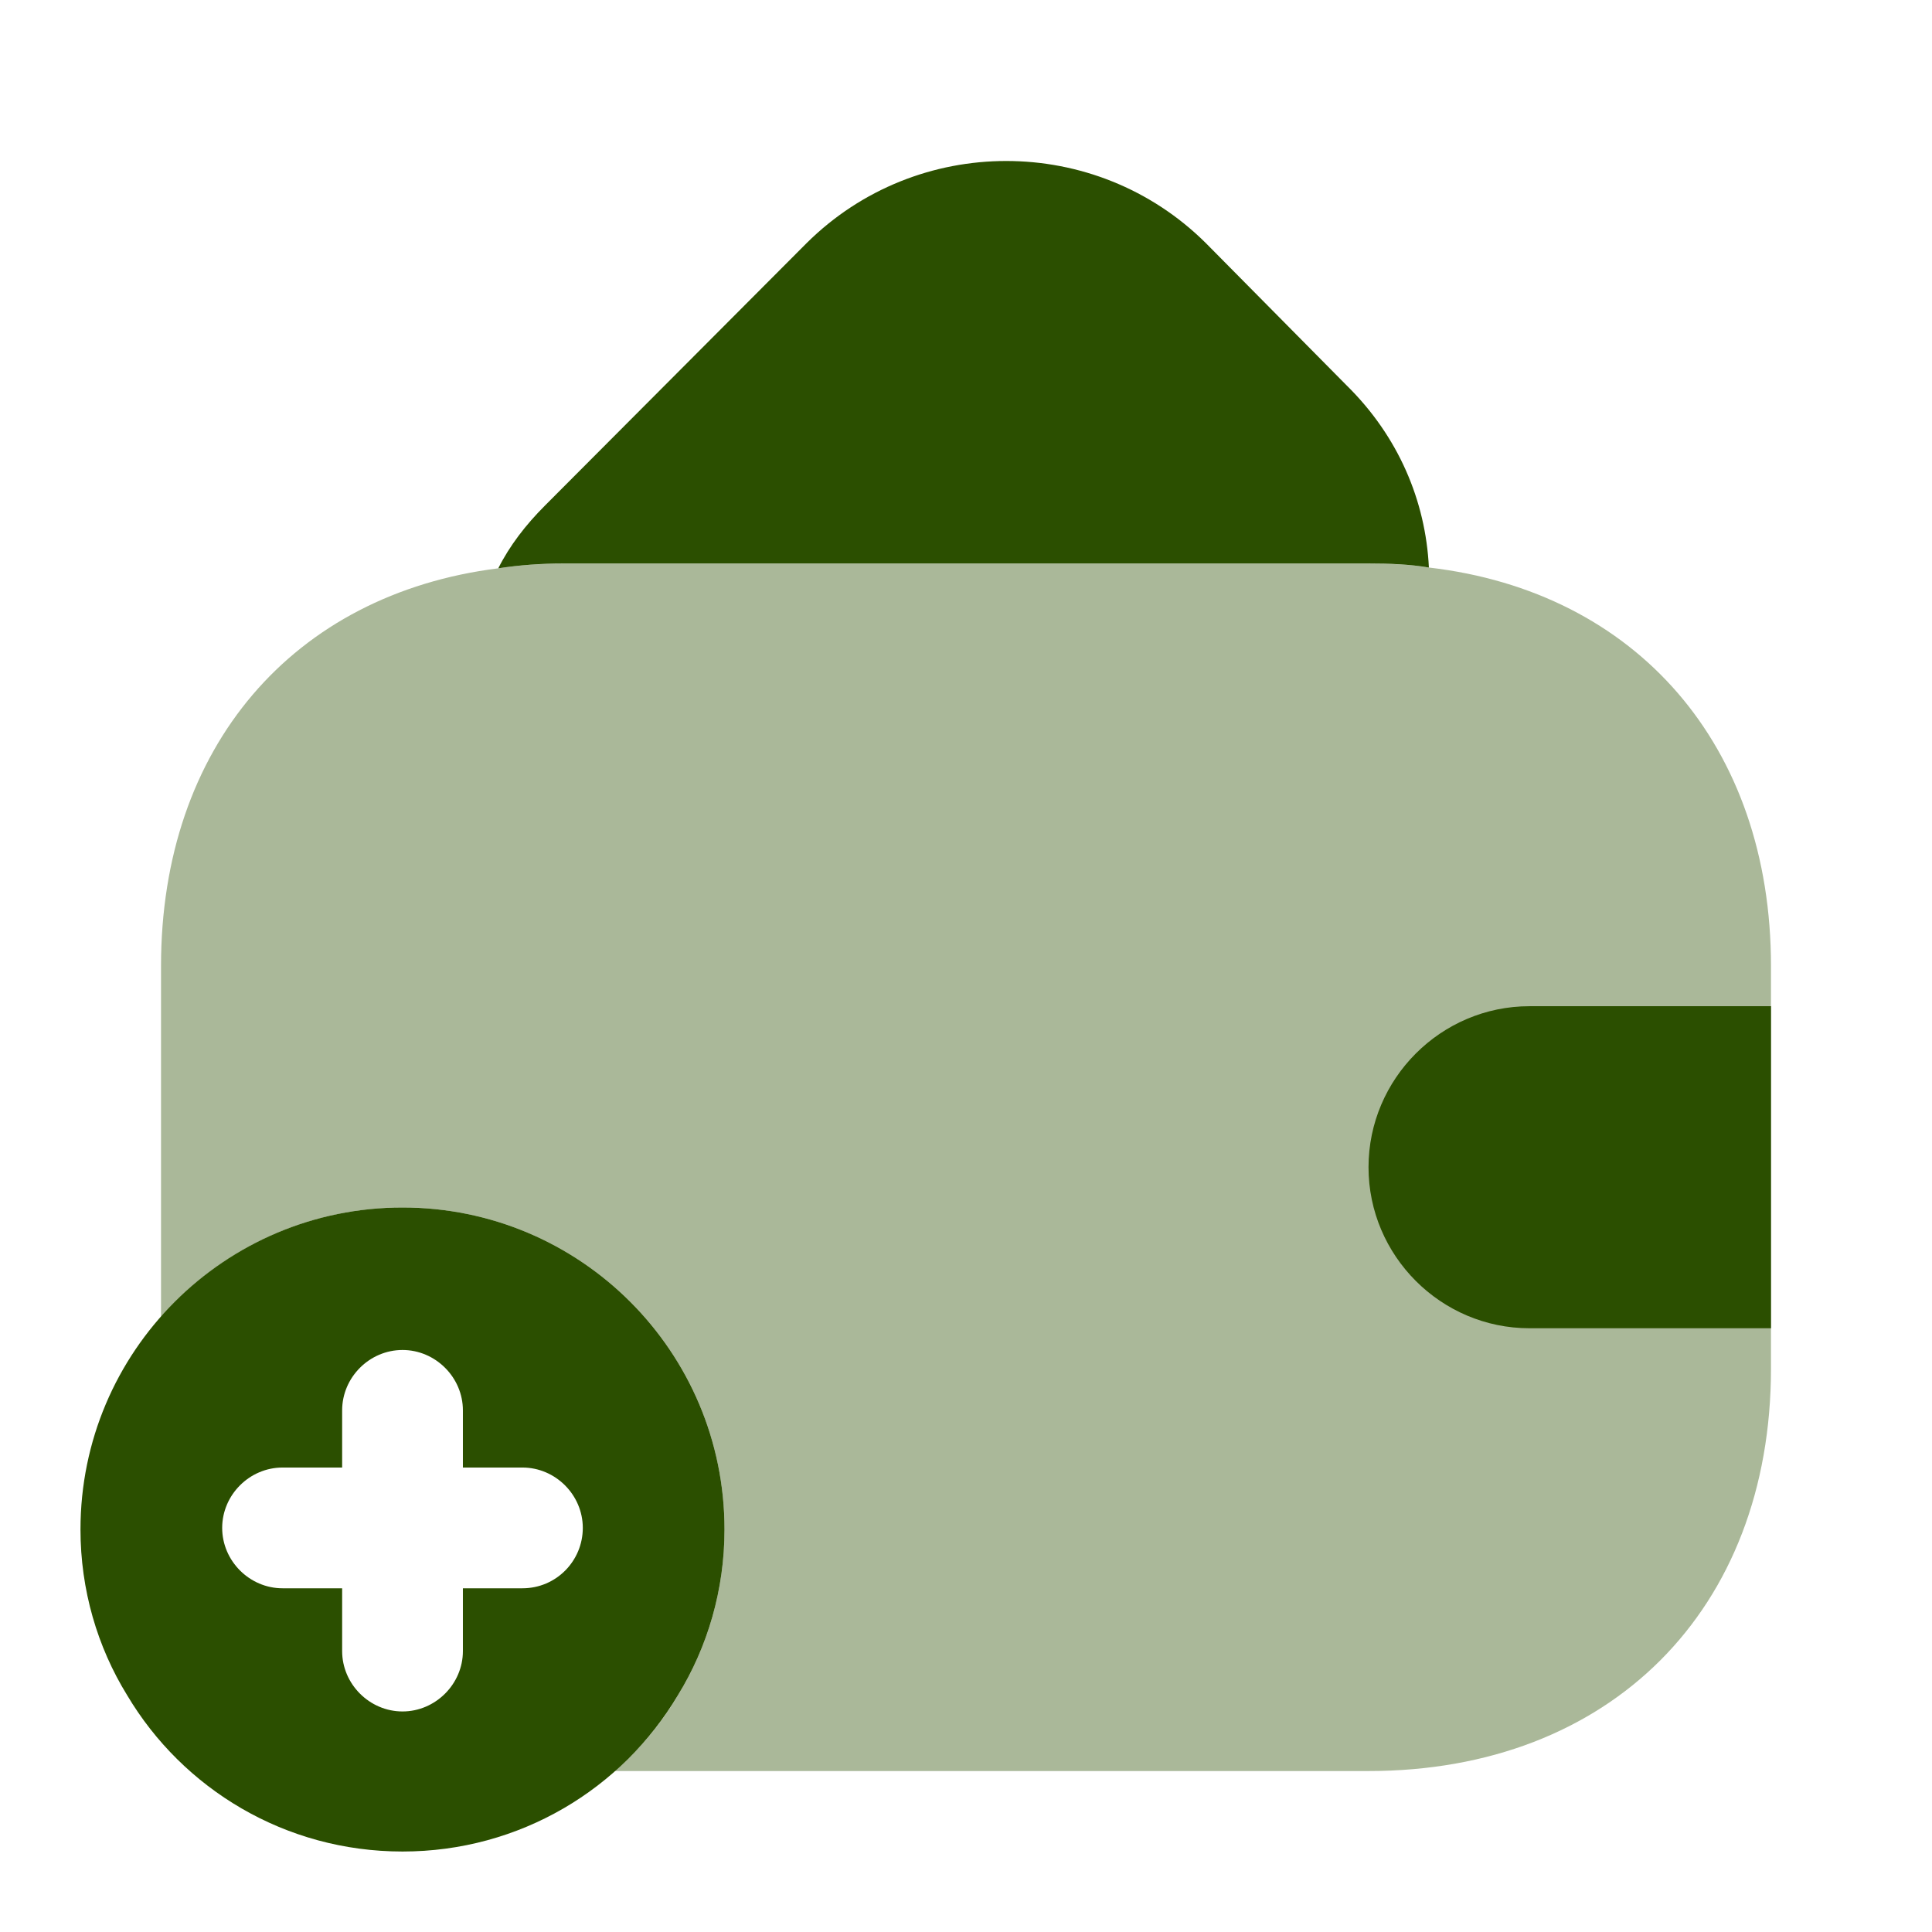 <svg width="32" height="32" viewBox="0 0 32 32" fill="none" xmlns="http://www.w3.org/2000/svg">
<path d="M23.667 9.4C23.347 9.346 23.013 9.333 22.667 9.333H9.333C8.96 9.333 8.6 9.36 8.253 9.413C8.44 9.04 8.707 8.693 9.027 8.373L13.36 4.027C15.187 2.213 18.147 2.213 19.973 4.027L22.307 6.386C23.16 7.226 23.613 8.293 23.667 9.4Z" fill="#2B4F00"/>
<path d="M6.667 20C3.72 20 1.333 22.387 1.333 25.333C1.333 26.333 1.613 27.28 2.107 28.08C3.027 29.627 4.72 30.667 6.667 30.667C8.613 30.667 10.307 29.627 11.227 28.08C11.72 27.28 12 26.333 12 25.333C12 22.387 9.613 20 6.667 20ZM8.653 26.307H7.667V27.347C7.667 27.893 7.213 28.347 6.667 28.347C6.12 28.347 5.667 27.893 5.667 27.347V26.307H4.68C4.133 26.307 3.68 25.853 3.68 25.307C3.68 24.76 4.133 24.307 4.68 24.307H5.667V23.36C5.667 22.813 6.12 22.36 6.667 22.36C7.213 22.36 7.667 22.813 7.667 23.36V24.307H8.653C9.2 24.307 9.653 24.76 9.653 25.307C9.653 25.853 9.213 26.307 8.653 26.307Z" fill="#2B4F00"/>
<path opacity="0.4" d="M29.333 16V22.667C29.333 26.667 26.667 29.334 22.667 29.334H10.173C10.587 28.987 10.947 28.56 11.227 28.08C11.72 27.28 12 26.334 12 25.334C12 22.387 9.613 20 6.667 20C5.067 20 3.64 20.707 2.667 21.814V16C2.667 12.373 4.853 9.84 8.253 9.413C8.6 9.36 8.96 9.334 9.333 9.334H22.667C23.013 9.334 23.347 9.347 23.667 9.4C27.107 9.8 29.333 12.347 29.333 16Z" fill="#2B4F00"/>
<path d="M29.333 16.666H25.333C23.867 16.666 22.667 17.866 22.667 19.333C22.667 20.8 23.867 22 25.333 22H29.333" fill="#2B4F00"/>
</svg>
